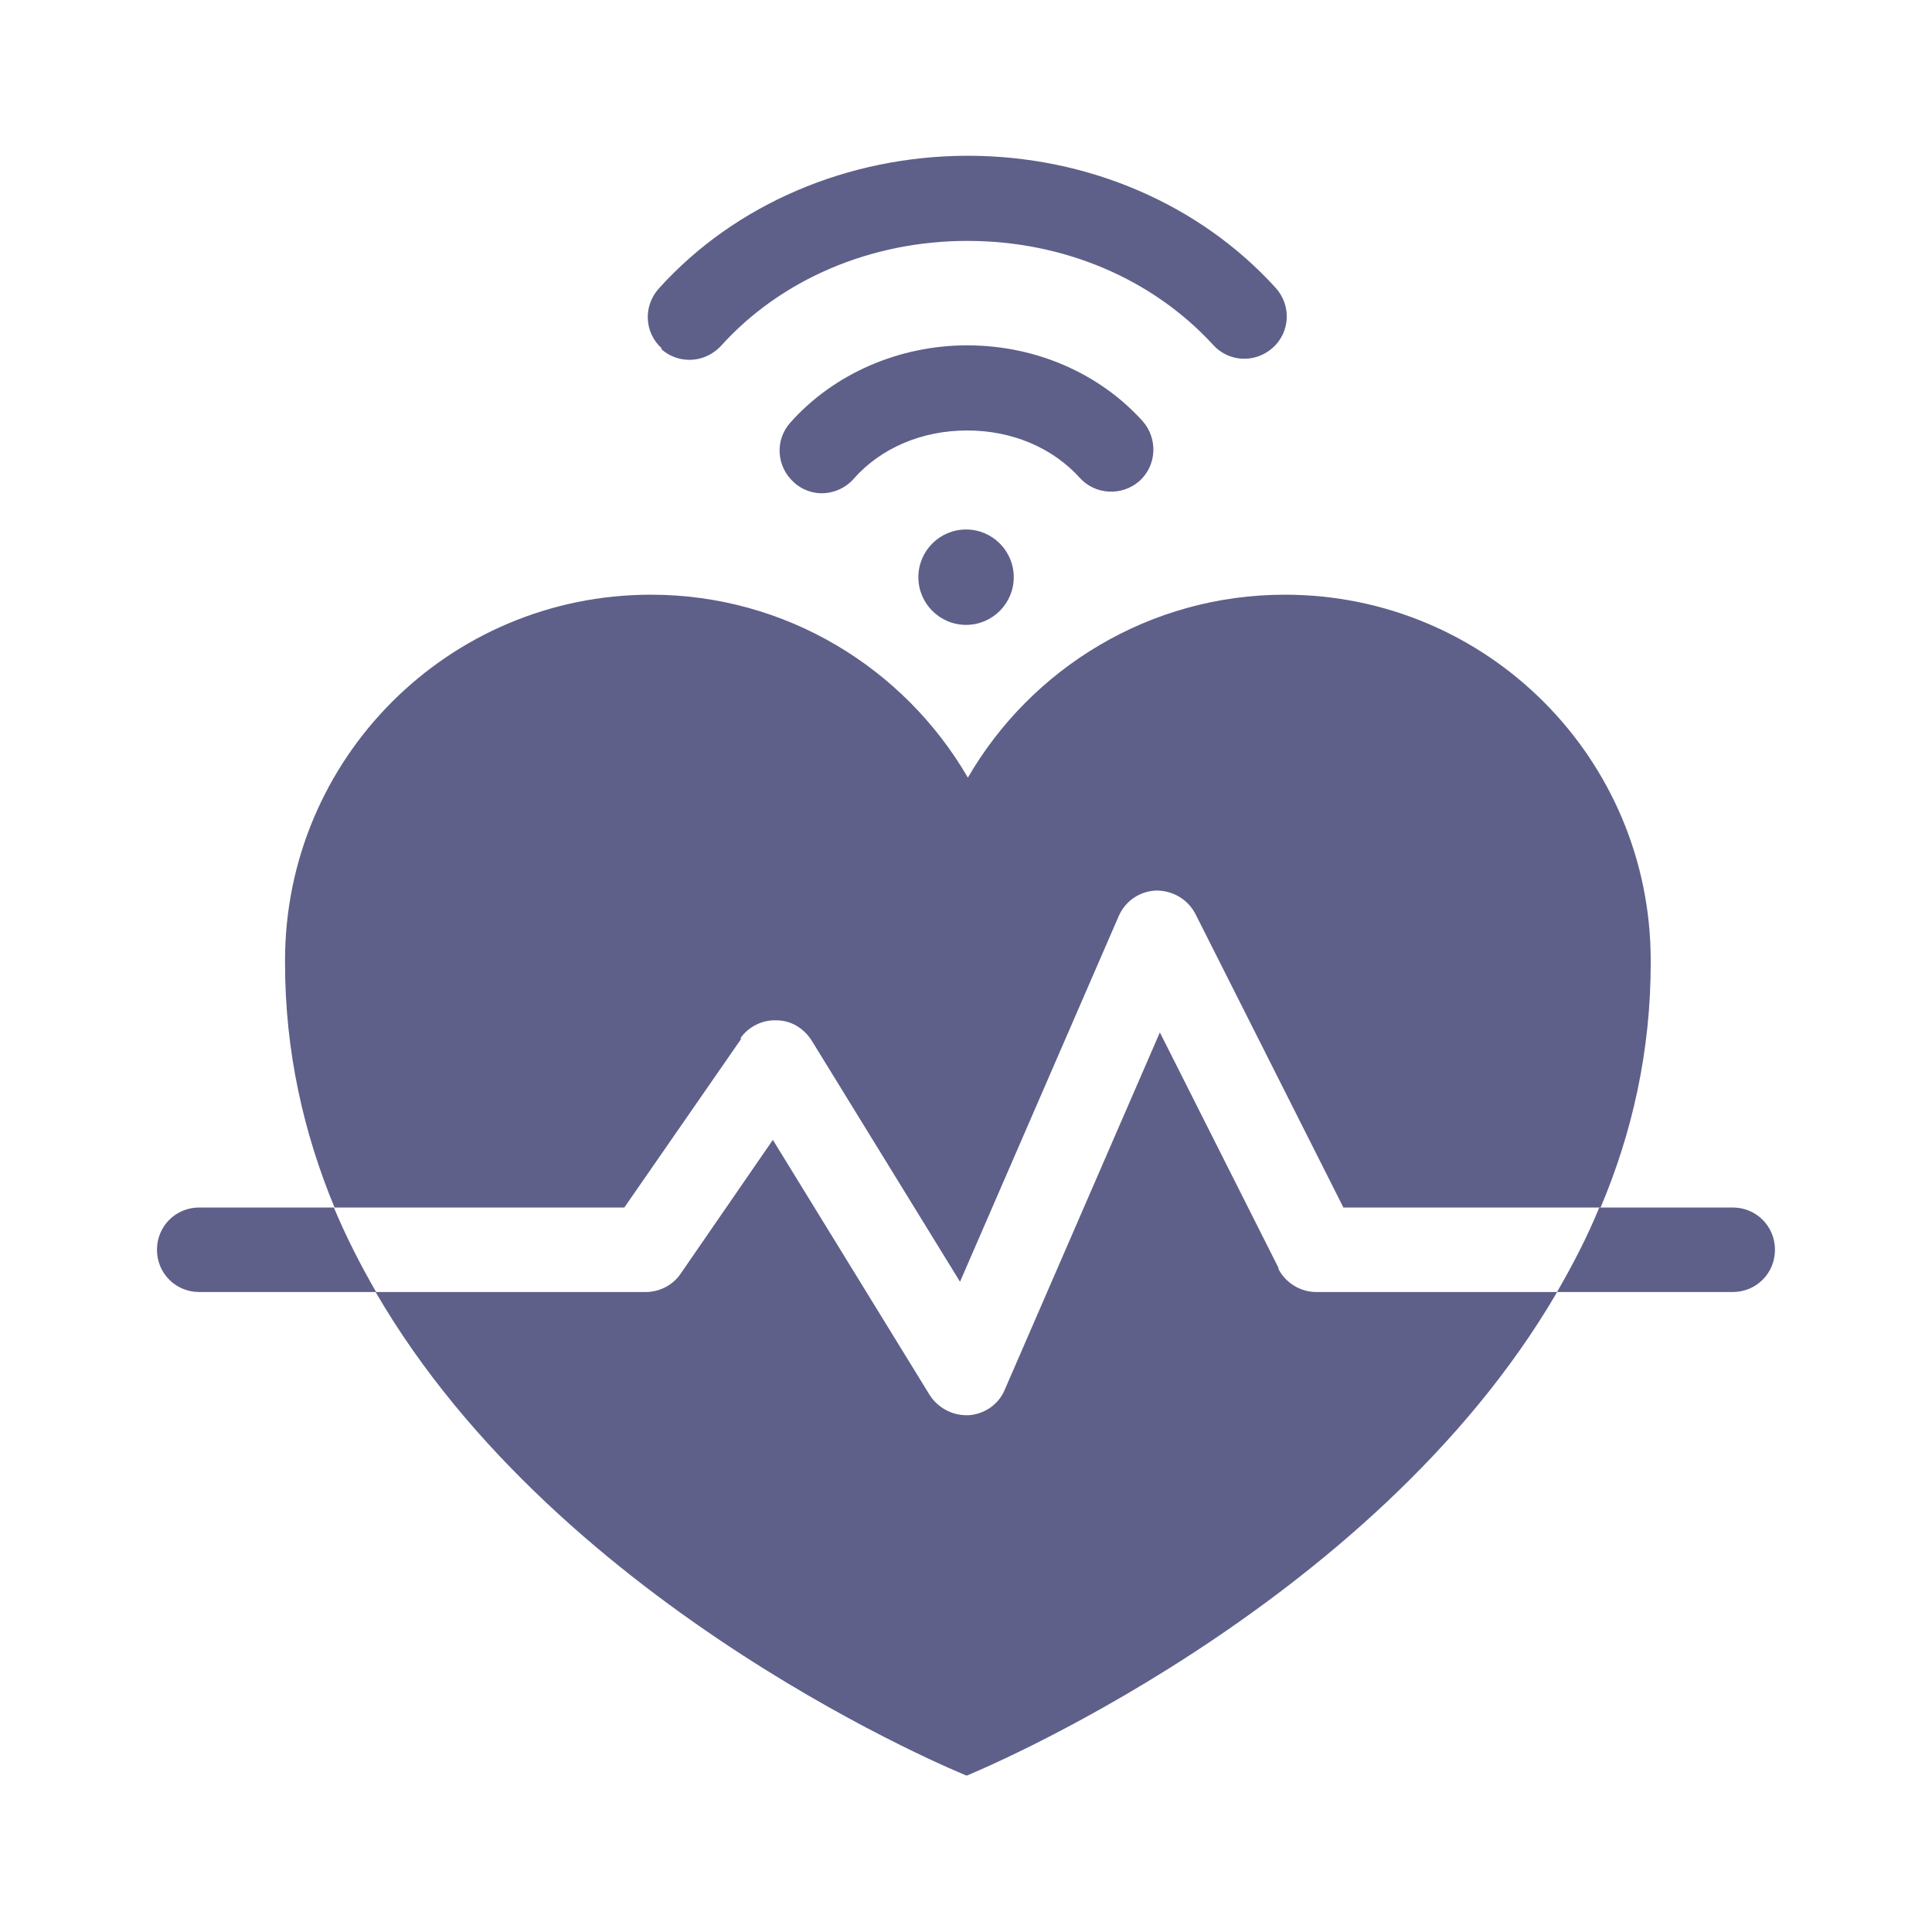 <svg width="32" height="32" viewBox="0 0 32 32" fill="none" xmlns="http://www.w3.org/2000/svg">
<path d="M3.3 20C2.91 20 2.6 20.31 2.6 20.7C2.6 21.09 2.91 21.4 3.3 21.4H6.23C5.97 20.95 5.73 20.48 5.53 20H3.3Z" fill="#5E608A"/>
<path d="M28.699 20H26.489C26.289 20.49 26.049 20.95 25.789 21.4H28.699C29.089 21.4 29.399 21.09 29.399 20.7C29.399 20.31 29.089 20 28.699 20Z" fill="#5E608A"/>
<path d="M12.261 17.2C12.391 17.01 12.621 16.89 12.861 16.9C13.101 16.9 13.311 17.03 13.441 17.23L15.901 21.23L18.531 15.17C18.641 14.92 18.881 14.76 19.151 14.75C19.421 14.75 19.671 14.89 19.801 15.14L22.251 20H26.511C27.031 18.77 27.341 17.42 27.341 15.95C27.341 15.95 27.341 15.93 27.341 15.92C27.341 15.92 27.341 15.92 27.341 15.91C27.341 12.56 24.631 9.85 21.281 9.85C19.041 9.85 17.081 11.07 16.031 12.88C14.981 11.07 13.021 9.85 10.781 9.85C7.431 9.85 4.721 12.56 4.721 15.91C4.721 15.91 4.721 15.91 4.721 15.92C4.721 15.92 4.721 15.94 4.721 15.95C4.721 17.42 5.031 18.77 5.541 20H10.341L12.281 17.2H12.261Z" fill="#5E608A"/>
<path d="M21.181 21.01L19.211 17.1L16.641 23.02C16.541 23.26 16.311 23.42 16.051 23.44C16.031 23.44 16.021 23.44 16.001 23.44C15.761 23.44 15.531 23.31 15.401 23.11L12.801 18.88L11.271 21.1C11.141 21.29 10.921 21.4 10.691 21.4H6.221C9.301 26.71 16.011 29.41 16.011 29.41C16.011 29.41 22.711 26.69 25.791 21.4H21.801C21.541 21.4 21.291 21.25 21.171 21.01H21.181Z" fill="#5E608A"/>
<path d="M16.001 10.35C16.437 10.35 16.791 9.996 16.791 9.56C16.791 9.124 16.437 8.77 16.001 8.77C15.565 8.77 15.211 9.124 15.211 9.56C15.211 9.996 15.565 10.35 16.001 10.35Z" fill="#5E608A"/>
<path d="M10.951 5.78C11.081 5.9 11.251 5.96 11.421 5.96C11.611 5.96 11.801 5.88 11.941 5.73C12.931 4.63 14.421 3.99 16.021 3.99C17.621 3.99 19.091 4.62 20.091 5.71C20.351 6 20.791 6.02 21.081 5.76C21.371 5.5 21.391 5.06 21.131 4.77C19.871 3.38 18.011 2.58 16.031 2.58C14.051 2.58 12.171 3.38 10.911 4.78C10.651 5.07 10.671 5.51 10.961 5.77L10.951 5.78Z" fill="#5E608A"/>
<path d="M17.88 7.91C18.14 8.2 18.58 8.22 18.87 7.97C19.16 7.71 19.18 7.27 18.93 6.98C18.21 6.18 17.15 5.72 16.02 5.72C14.89 5.72 13.81 6.19 13.09 7C12.83 7.29 12.86 7.73 13.15 7.99C13.28 8.11 13.45 8.17 13.61 8.17C13.8 8.17 14 8.09 14.14 7.93C14.59 7.42 15.27 7.13 16.02 7.13C16.77 7.13 17.44 7.42 17.89 7.92L17.88 7.91Z" fill="#5E608A"/>
</svg>
